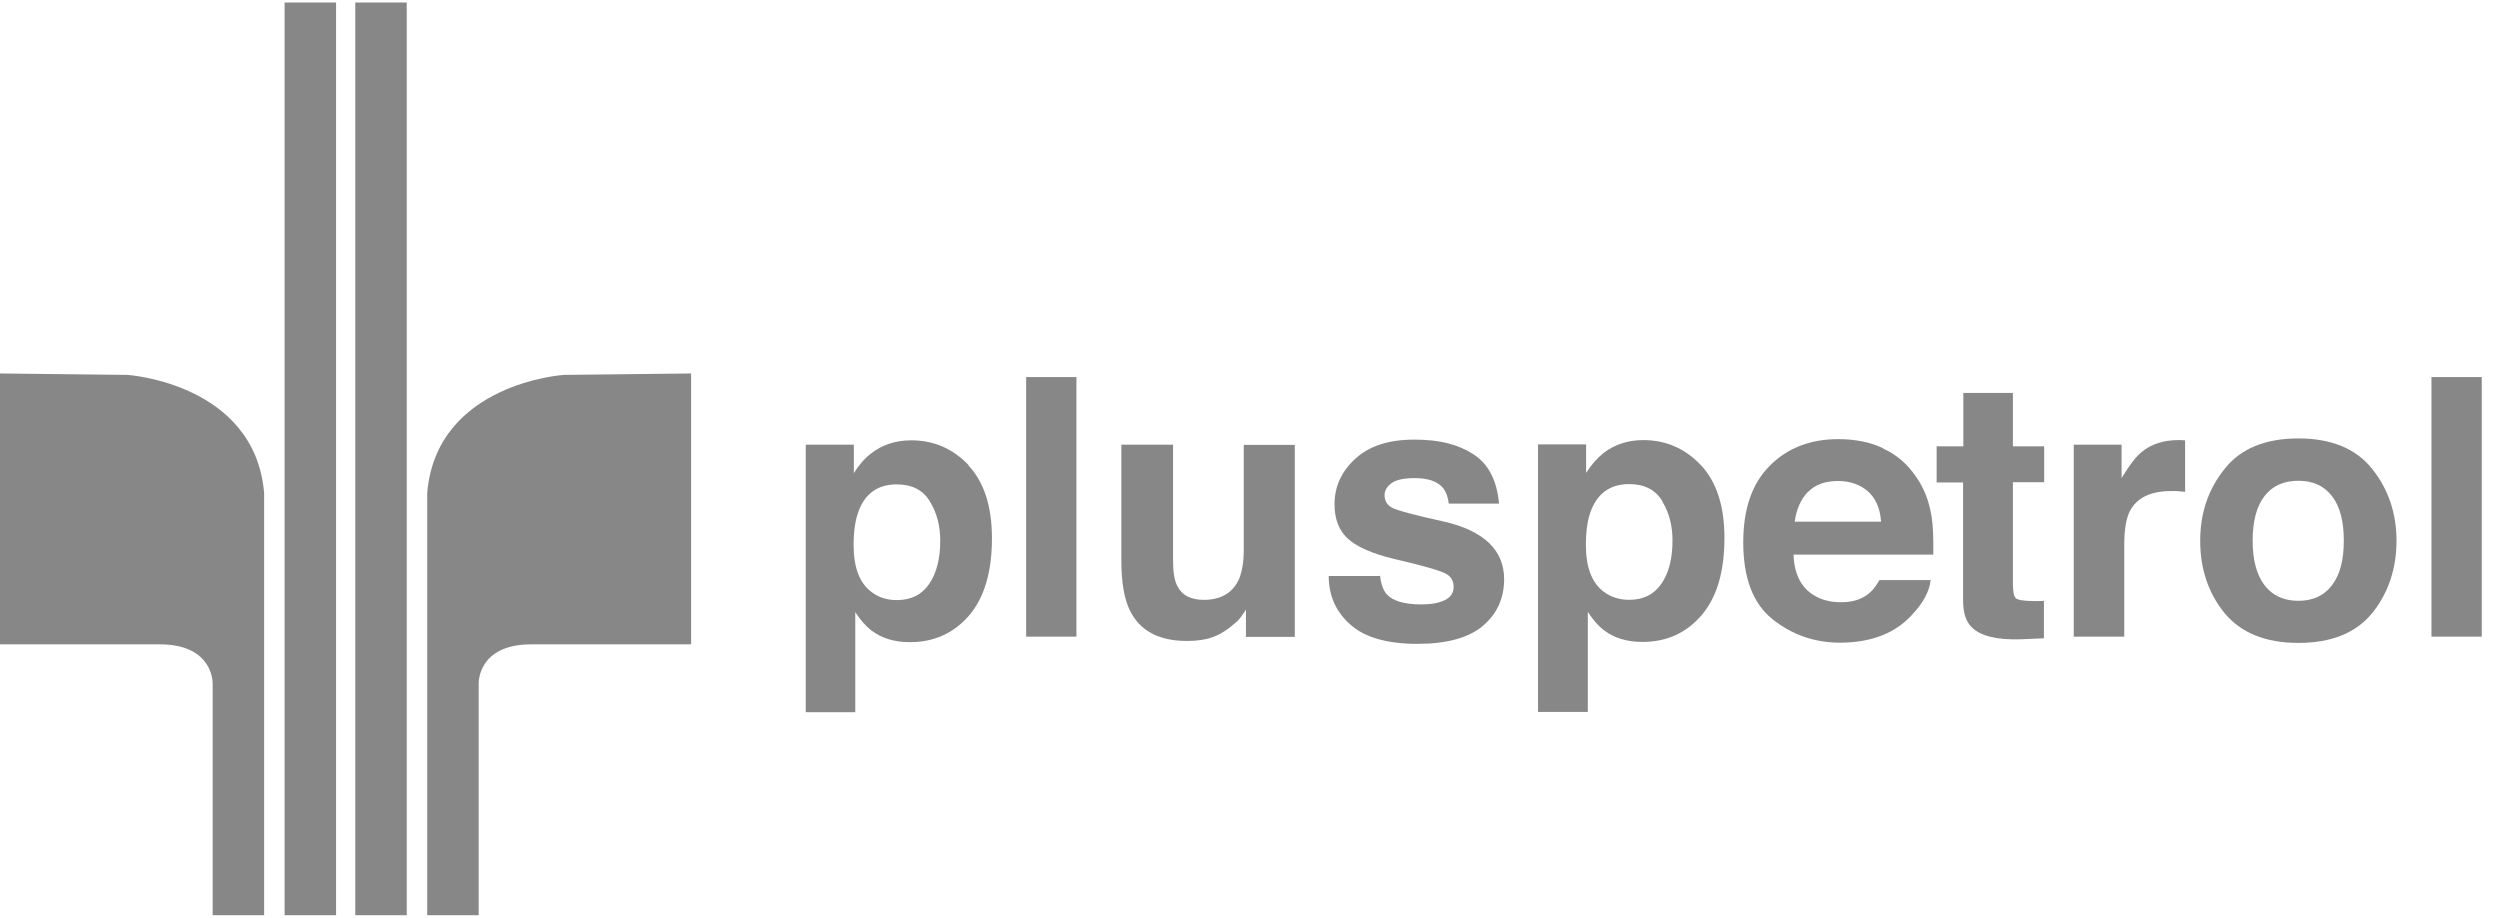 <svg width="79" height="29" viewBox="0 0 63 23" fill="none" xmlns="http://www.w3.org/2000/svg">
<path d="M8.469 0H7.172V23H8.469V0Z" fill="#878787"/>
<path d="M3.207 9.384C3.207 9.384 6.414 9.59 6.656 12.355V23H5.359V17.162C5.359 17.162 5.389 16.174 4.025 16.174H0V9.348L3.207 9.384Z" fill="#878787"/>
<path d="M10.25 0H8.953V23H10.25V0Z" fill="#878787"/>
<path d="M14.209 9.384C14.209 9.384 11.002 9.59 10.766 12.355V23H12.063V17.162C12.063 17.162 12.027 16.174 13.391 16.174H17.416V9.348L14.209 9.384Z" fill="#878787"/>
<path d="M23.433 12.573C23.263 12.288 22.984 12.143 22.596 12.143C22.136 12.143 21.814 12.361 21.644 12.797C21.553 13.028 21.511 13.325 21.511 13.676C21.511 14.24 21.663 14.634 21.966 14.858C22.142 14.992 22.354 15.059 22.602 15.059C22.96 15.059 23.227 14.925 23.415 14.652C23.602 14.38 23.694 14.016 23.694 13.561C23.694 13.191 23.609 12.858 23.433 12.573ZM24.403 11.664C24.797 12.082 24.997 12.694 24.997 13.501C24.997 14.355 24.803 14.998 24.421 15.447C24.033 15.895 23.536 16.119 22.93 16.119C22.542 16.119 22.22 16.022 21.966 15.828C21.826 15.725 21.687 15.568 21.553 15.362V17.884H20.305V11.142H21.517V11.858C21.651 11.646 21.796 11.482 21.954 11.361C22.238 11.142 22.572 11.033 22.966 11.033C23.536 11.033 24.015 11.245 24.409 11.658L24.403 11.664Z" fill="#878787"/>
<path d="M27.126 9.439H25.859V15.98H27.126V9.439Z" fill="#878787"/>
<path d="M29.561 11.142V14.058C29.561 14.337 29.591 14.543 29.658 14.683C29.773 14.931 29.998 15.053 30.337 15.053C30.768 15.053 31.065 14.877 31.222 14.531C31.301 14.343 31.343 14.095 31.343 13.779V11.148H32.629V15.986H31.398V15.301C31.398 15.301 31.356 15.362 31.307 15.434C31.259 15.507 31.204 15.574 31.137 15.628C30.937 15.804 30.749 15.925 30.561 15.992C30.38 16.059 30.161 16.089 29.913 16.089C29.198 16.089 28.718 15.828 28.47 15.313C28.331 15.028 28.258 14.61 28.258 14.058V11.142H29.555H29.561Z" fill="#878787"/>
<path d="M34.776 14.434C34.8 14.659 34.861 14.816 34.945 14.913C35.103 15.083 35.394 15.168 35.818 15.168C36.067 15.168 36.267 15.131 36.412 15.059C36.558 14.986 36.631 14.877 36.631 14.725C36.631 14.574 36.57 14.477 36.455 14.404C36.34 14.331 35.897 14.198 35.133 14.022C34.582 13.889 34.194 13.719 33.969 13.513C33.745 13.313 33.63 13.022 33.63 12.646C33.63 12.197 33.806 11.815 34.157 11.494C34.509 11.173 35 11.015 35.642 11.015C36.285 11.015 36.74 11.136 37.122 11.379C37.504 11.621 37.722 12.034 37.776 12.628H36.509C36.491 12.464 36.443 12.337 36.37 12.24C36.231 12.07 35.994 11.985 35.655 11.985C35.382 11.985 35.182 12.027 35.067 12.112C34.951 12.197 34.891 12.3 34.891 12.415C34.891 12.561 34.958 12.664 35.079 12.731C35.206 12.797 35.642 12.919 36.394 13.082C36.897 13.197 37.273 13.379 37.528 13.622C37.776 13.864 37.904 14.168 37.904 14.531C37.904 15.01 37.728 15.404 37.37 15.707C37.013 16.01 36.461 16.162 35.715 16.162C34.97 16.162 34.394 16.004 34.03 15.677C33.666 15.356 33.484 14.95 33.484 14.452H34.77L34.776 14.434Z" fill="#878787"/>
<path d="M41.892 12.567C41.722 12.282 41.443 12.136 41.055 12.136C40.589 12.136 40.273 12.355 40.098 12.791C40.007 13.022 39.964 13.319 39.964 13.67C39.964 14.234 40.116 14.628 40.419 14.852C40.601 14.986 40.813 15.052 41.055 15.052C41.413 15.052 41.68 14.919 41.868 14.646C42.056 14.373 42.147 14.01 42.147 13.555C42.147 13.185 42.062 12.852 41.886 12.567H41.892ZM42.862 11.658C43.256 12.076 43.456 12.688 43.456 13.494C43.456 14.349 43.262 14.992 42.88 15.44C42.492 15.889 42.001 16.113 41.389 16.113C41.001 16.113 40.679 16.016 40.425 15.822C40.285 15.719 40.146 15.562 40.013 15.355V17.877H38.758V11.136H39.97V11.852C40.11 11.639 40.255 11.476 40.407 11.354C40.692 11.136 41.025 11.027 41.413 11.027C41.983 11.027 42.462 11.239 42.856 11.652L42.862 11.658Z" fill="#878787"/>
<path d="M45.56 12.331C45.385 12.512 45.269 12.767 45.227 13.082H47.403C47.379 12.749 47.27 12.494 47.07 12.318C46.87 12.143 46.615 12.058 46.318 12.058C45.991 12.058 45.742 12.149 45.566 12.331H45.56ZM47.452 11.239C47.791 11.391 48.064 11.627 48.288 11.955C48.489 12.24 48.616 12.573 48.676 12.955C48.713 13.179 48.725 13.495 48.719 13.913H45.197C45.215 14.398 45.385 14.737 45.7 14.931C45.894 15.053 46.124 15.113 46.397 15.113C46.688 15.113 46.918 15.04 47.1 14.889C47.197 14.81 47.282 14.695 47.361 14.555H48.652C48.622 14.84 48.464 15.131 48.185 15.428C47.755 15.901 47.143 16.132 46.367 16.132C45.724 16.132 45.154 15.931 44.663 15.537C44.172 15.143 43.93 14.495 43.93 13.604C43.93 12.767 44.148 12.124 44.596 11.676C45.039 11.227 45.621 11.003 46.324 11.003C46.743 11.003 47.124 11.076 47.458 11.233" fill="#878787"/>
<path d="M48.803 12.088V11.185H49.476V9.839H50.725V11.185H51.513V12.088H50.725V14.64C50.725 14.84 50.749 14.961 50.797 15.01C50.846 15.058 51.004 15.083 51.258 15.083C51.294 15.083 51.337 15.083 51.379 15.083C51.422 15.083 51.464 15.083 51.507 15.077V16.022L50.907 16.047C50.312 16.065 49.9 15.962 49.682 15.737C49.536 15.592 49.47 15.368 49.47 15.07V12.094H48.797L48.803 12.088Z" fill="#878787"/>
<path d="M54.956 11.027C54.956 11.027 55.01 11.033 55.065 11.033V12.331C54.986 12.324 54.913 12.318 54.852 12.312C54.792 12.312 54.737 12.312 54.701 12.312C54.192 12.312 53.852 12.482 53.676 12.809C53.579 12.997 53.531 13.282 53.531 13.67V15.98H52.258V11.142H53.464V11.985C53.658 11.664 53.828 11.439 53.973 11.324C54.21 11.13 54.519 11.027 54.895 11.027C54.919 11.027 54.937 11.027 54.956 11.027Z" fill="#878787"/>
<path d="M58.767 14.683C58.968 14.422 59.064 14.046 59.064 13.561C59.064 13.076 58.968 12.7 58.767 12.44C58.567 12.179 58.288 12.052 57.919 12.052C57.549 12.052 57.264 12.179 57.064 12.44C56.864 12.7 56.767 13.076 56.767 13.561C56.767 14.046 56.864 14.416 57.064 14.683C57.264 14.944 57.549 15.077 57.919 15.077C58.288 15.077 58.573 14.944 58.767 14.683ZM59.78 15.386C59.368 15.889 58.749 16.138 57.919 16.138C57.088 16.138 56.47 15.883 56.058 15.386C55.651 14.883 55.445 14.277 55.445 13.567C55.445 12.858 55.651 12.264 56.058 11.755C56.464 11.239 57.088 10.985 57.919 10.985C58.749 10.985 59.368 11.239 59.78 11.755C60.186 12.264 60.392 12.87 60.392 13.567C60.392 14.264 60.186 14.883 59.78 15.386Z" fill="#878787"/>
<path d="M62.54 9.439H61.273V15.98H62.54V9.439Z" fill="#878787"/>
</svg>
